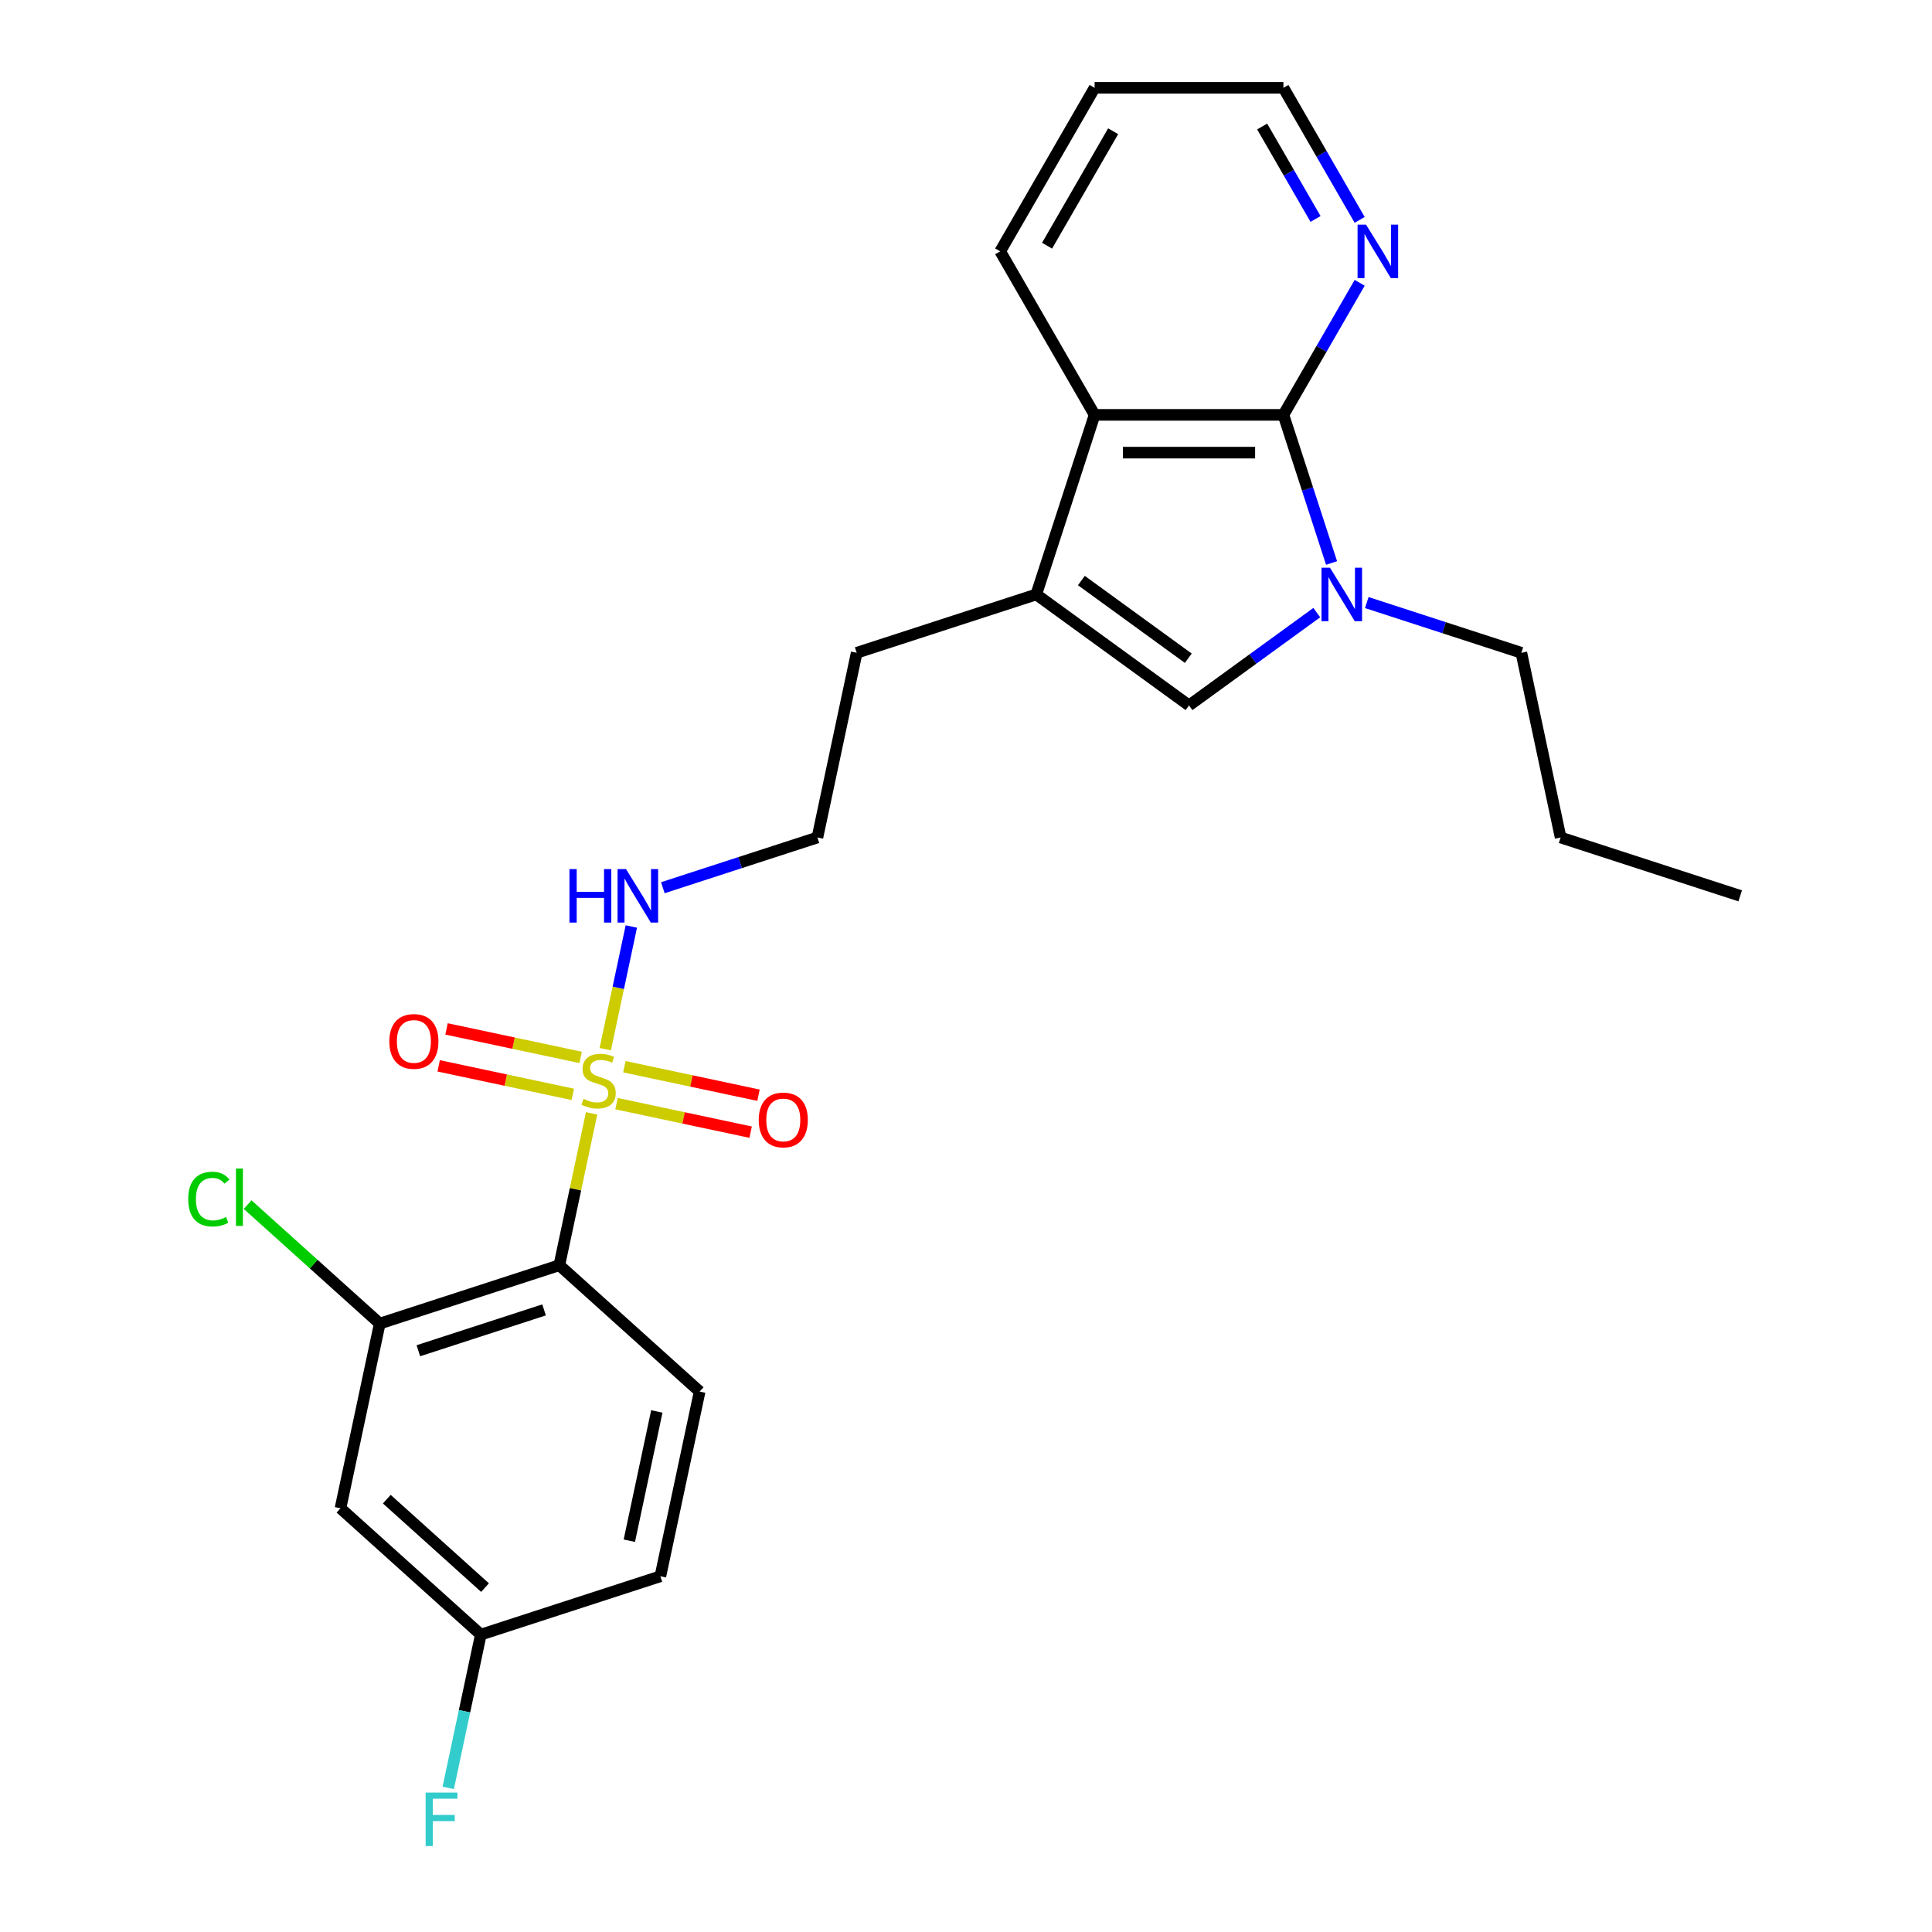 <?xml version='1.0' encoding='iso-8859-1'?>
<svg version='1.1' baseProfile='full'
              xmlns='http://www.w3.org/2000/svg'
                      xmlns:rdkit='http://www.rdkit.org/xml'
                      xmlns:xlink='http://www.w3.org/1999/xlink'
                  xml:space='preserve'
width='1000px' height='1000px' viewBox='0 0 1000 1000'>
<!-- END OF HEADER -->
<rect style='opacity:1.0;fill:#FFFFFF;stroke:none' width='1000' height='1000' x='0' y='0'> </rect>
<path class='bond-1' d='M 306.216,576.269 L 297.861,615.575' style='fill:none;fill-rule:evenodd;stroke:#CCCC00;stroke-width:6px;stroke-linecap:butt;stroke-linejoin:miter;stroke-opacity:1' />
<path class='bond-1' d='M 297.861,615.575 L 289.506,654.881' style='fill:none;fill-rule:evenodd;stroke:#000000;stroke-width:6px;stroke-linecap:butt;stroke-linejoin:miter;stroke-opacity:1' />
<path class='bond-10' d='M 319.112,571.249 L 353.822,578.627' style='fill:none;fill-rule:evenodd;stroke:#CCCC00;stroke-width:6px;stroke-linecap:butt;stroke-linejoin:miter;stroke-opacity:1' />
<path class='bond-10' d='M 353.822,578.627 L 388.533,586.005' style='fill:none;fill-rule:evenodd;stroke:#FF0000;stroke-width:6px;stroke-linecap:butt;stroke-linejoin:miter;stroke-opacity:1' />
<path class='bond-10' d='M 323.176,552.129 L 357.886,559.507' style='fill:none;fill-rule:evenodd;stroke:#CCCC00;stroke-width:6px;stroke-linecap:butt;stroke-linejoin:miter;stroke-opacity:1' />
<path class='bond-10' d='M 357.886,559.507 L 392.597,566.885' style='fill:none;fill-rule:evenodd;stroke:#FF0000;stroke-width:6px;stroke-linecap:butt;stroke-linejoin:miter;stroke-opacity:1' />
<path class='bond-11' d='M 300.541,547.318 L 265.83,539.94' style='fill:none;fill-rule:evenodd;stroke:#CCCC00;stroke-width:6px;stroke-linecap:butt;stroke-linejoin:miter;stroke-opacity:1' />
<path class='bond-11' d='M 265.83,539.94 L 231.12,532.562' style='fill:none;fill-rule:evenodd;stroke:#FF0000;stroke-width:6px;stroke-linecap:butt;stroke-linejoin:miter;stroke-opacity:1' />
<path class='bond-11' d='M 296.477,566.437 L 261.766,559.06' style='fill:none;fill-rule:evenodd;stroke:#CCCC00;stroke-width:6px;stroke-linecap:butt;stroke-linejoin:miter;stroke-opacity:1' />
<path class='bond-11' d='M 261.766,559.06 L 227.056,551.682' style='fill:none;fill-rule:evenodd;stroke:#FF0000;stroke-width:6px;stroke-linecap:butt;stroke-linejoin:miter;stroke-opacity:1' />
<path class='bond-12' d='M 313.279,543.04 L 320.026,511.296' style='fill:none;fill-rule:evenodd;stroke:#CCCC00;stroke-width:6px;stroke-linecap:butt;stroke-linejoin:miter;stroke-opacity:1' />
<path class='bond-12' d='M 320.026,511.296 L 326.774,479.553' style='fill:none;fill-rule:evenodd;stroke:#0000FF;stroke-width:6px;stroke-linecap:butt;stroke-linejoin:miter;stroke-opacity:1' />
<path class='bond-0' d='M 681.563,317.086 L 648.499,341.108' style='fill:none;fill-rule:evenodd;stroke:#0000FF;stroke-width:6px;stroke-linecap:butt;stroke-linejoin:miter;stroke-opacity:1' />
<path class='bond-0' d='M 648.499,341.108 L 615.435,365.131' style='fill:none;fill-rule:evenodd;stroke:#000000;stroke-width:6px;stroke-linecap:butt;stroke-linejoin:miter;stroke-opacity:1' />
<path class='bond-16' d='M 707.443,311.889 L 747.448,324.887' style='fill:none;fill-rule:evenodd;stroke:#0000FF;stroke-width:6px;stroke-linecap:butt;stroke-linejoin:miter;stroke-opacity:1' />
<path class='bond-16' d='M 747.448,324.887 L 787.454,337.886' style='fill:none;fill-rule:evenodd;stroke:#000000;stroke-width:6px;stroke-linecap:butt;stroke-linejoin:miter;stroke-opacity:1' />
<path class='bond-26' d='M 689.213,291.402 L 676.757,253.068' style='fill:none;fill-rule:evenodd;stroke:#0000FF;stroke-width:6px;stroke-linecap:butt;stroke-linejoin:miter;stroke-opacity:1' />
<path class='bond-26' d='M 676.757,253.068 L 664.302,214.734' style='fill:none;fill-rule:evenodd;stroke:#000000;stroke-width:6px;stroke-linecap:butt;stroke-linejoin:miter;stroke-opacity:1' />
<path class='bond-6' d='M 289.506,654.881 L 196.556,685.083' style='fill:none;fill-rule:evenodd;stroke:#000000;stroke-width:6px;stroke-linecap:butt;stroke-linejoin:miter;stroke-opacity:1' />
<path class='bond-6' d='M 281.604,678.002 L 216.539,699.143' style='fill:none;fill-rule:evenodd;stroke:#000000;stroke-width:6px;stroke-linecap:butt;stroke-linejoin:miter;stroke-opacity:1' />
<path class='bond-7' d='M 289.506,654.881 L 362.137,720.278' style='fill:none;fill-rule:evenodd;stroke:#000000;stroke-width:6px;stroke-linecap:butt;stroke-linejoin:miter;stroke-opacity:1' />
<path class='bond-2' d='M 664.302,214.734 L 566.568,214.734' style='fill:none;fill-rule:evenodd;stroke:#000000;stroke-width:6px;stroke-linecap:butt;stroke-linejoin:miter;stroke-opacity:1' />
<path class='bond-2' d='M 649.642,234.281 L 581.228,234.281' style='fill:none;fill-rule:evenodd;stroke:#000000;stroke-width:6px;stroke-linecap:butt;stroke-linejoin:miter;stroke-opacity:1' />
<path class='bond-8' d='M 664.302,214.734 L 684.035,180.556' style='fill:none;fill-rule:evenodd;stroke:#000000;stroke-width:6px;stroke-linecap:butt;stroke-linejoin:miter;stroke-opacity:1' />
<path class='bond-8' d='M 684.035,180.556 L 703.768,146.377' style='fill:none;fill-rule:evenodd;stroke:#0000FF;stroke-width:6px;stroke-linecap:butt;stroke-linejoin:miter;stroke-opacity:1' />
<path class='bond-3' d='M 615.435,365.131 L 536.367,307.685' style='fill:none;fill-rule:evenodd;stroke:#000000;stroke-width:6px;stroke-linecap:butt;stroke-linejoin:miter;stroke-opacity:1' />
<path class='bond-3' d='M 615.064,340.7 L 559.716,300.488' style='fill:none;fill-rule:evenodd;stroke:#000000;stroke-width:6px;stroke-linecap:butt;stroke-linejoin:miter;stroke-opacity:1' />
<path class='bond-4' d='M 536.367,307.685 L 443.417,337.886' style='fill:none;fill-rule:evenodd;stroke:#000000;stroke-width:6px;stroke-linecap:butt;stroke-linejoin:miter;stroke-opacity:1' />
<path class='bond-5' d='M 536.367,307.685 L 566.568,214.734' style='fill:none;fill-rule:evenodd;stroke:#000000;stroke-width:6px;stroke-linecap:butt;stroke-linejoin:miter;stroke-opacity:1' />
<path class='bond-20' d='M 566.568,214.734 L 517.701,130.094' style='fill:none;fill-rule:evenodd;stroke:#000000;stroke-width:6px;stroke-linecap:butt;stroke-linejoin:miter;stroke-opacity:1' />
<path class='bond-9' d='M 196.556,685.083 L 176.236,780.681' style='fill:none;fill-rule:evenodd;stroke:#000000;stroke-width:6px;stroke-linecap:butt;stroke-linejoin:miter;stroke-opacity:1' />
<path class='bond-14' d='M 196.556,685.083 L 162.362,654.294' style='fill:none;fill-rule:evenodd;stroke:#000000;stroke-width:6px;stroke-linecap:butt;stroke-linejoin:miter;stroke-opacity:1' />
<path class='bond-14' d='M 162.362,654.294 L 128.167,623.505' style='fill:none;fill-rule:evenodd;stroke:#00CC00;stroke-width:6px;stroke-linecap:butt;stroke-linejoin:miter;stroke-opacity:1' />
<path class='bond-15' d='M 362.137,720.278 L 341.817,815.876' style='fill:none;fill-rule:evenodd;stroke:#000000;stroke-width:6px;stroke-linecap:butt;stroke-linejoin:miter;stroke-opacity:1' />
<path class='bond-15' d='M 339.969,730.554 L 325.745,797.472' style='fill:none;fill-rule:evenodd;stroke:#000000;stroke-width:6px;stroke-linecap:butt;stroke-linejoin:miter;stroke-opacity:1' />
<path class='bond-27' d='M 703.768,113.812 L 684.035,79.633' style='fill:none;fill-rule:evenodd;stroke:#0000FF;stroke-width:6px;stroke-linecap:butt;stroke-linejoin:miter;stroke-opacity:1' />
<path class='bond-27' d='M 684.035,79.633 L 664.302,45.455' style='fill:none;fill-rule:evenodd;stroke:#000000;stroke-width:6px;stroke-linecap:butt;stroke-linejoin:miter;stroke-opacity:1' />
<path class='bond-27' d='M 680.92,113.332 L 667.107,89.407' style='fill:none;fill-rule:evenodd;stroke:#0000FF;stroke-width:6px;stroke-linecap:butt;stroke-linejoin:miter;stroke-opacity:1' />
<path class='bond-27' d='M 667.107,89.407 L 653.294,65.481' style='fill:none;fill-rule:evenodd;stroke:#000000;stroke-width:6px;stroke-linecap:butt;stroke-linejoin:miter;stroke-opacity:1' />
<path class='bond-25' d='M 176.236,780.681 L 248.866,846.077' style='fill:none;fill-rule:evenodd;stroke:#000000;stroke-width:6px;stroke-linecap:butt;stroke-linejoin:miter;stroke-opacity:1' />
<path class='bond-25' d='M 200.21,775.964 L 251.051,821.742' style='fill:none;fill-rule:evenodd;stroke:#000000;stroke-width:6px;stroke-linecap:butt;stroke-linejoin:miter;stroke-opacity:1' />
<path class='bond-19' d='M 343.086,459.481 L 383.091,446.482' style='fill:none;fill-rule:evenodd;stroke:#0000FF;stroke-width:6px;stroke-linecap:butt;stroke-linejoin:miter;stroke-opacity:1' />
<path class='bond-19' d='M 383.091,446.482 L 423.097,433.484' style='fill:none;fill-rule:evenodd;stroke:#000000;stroke-width:6px;stroke-linecap:butt;stroke-linejoin:miter;stroke-opacity:1' />
<path class='bond-13' d='M 248.866,846.077 L 341.817,815.876' style='fill:none;fill-rule:evenodd;stroke:#000000;stroke-width:6px;stroke-linecap:butt;stroke-linejoin:miter;stroke-opacity:1' />
<path class='bond-18' d='M 248.866,846.077 L 240.437,885.735' style='fill:none;fill-rule:evenodd;stroke:#000000;stroke-width:6px;stroke-linecap:butt;stroke-linejoin:miter;stroke-opacity:1' />
<path class='bond-18' d='M 240.437,885.735 L 232.007,925.393' style='fill:none;fill-rule:evenodd;stroke:#33CCCC;stroke-width:6px;stroke-linecap:butt;stroke-linejoin:miter;stroke-opacity:1' />
<path class='bond-22' d='M 787.454,337.886 L 807.774,433.484' style='fill:none;fill-rule:evenodd;stroke:#000000;stroke-width:6px;stroke-linecap:butt;stroke-linejoin:miter;stroke-opacity:1' />
<path class='bond-17' d='M 443.417,337.886 L 423.097,433.484' style='fill:none;fill-rule:evenodd;stroke:#000000;stroke-width:6px;stroke-linecap:butt;stroke-linejoin:miter;stroke-opacity:1' />
<path class='bond-23' d='M 517.701,130.094 L 566.568,45.455' style='fill:none;fill-rule:evenodd;stroke:#000000;stroke-width:6px;stroke-linecap:butt;stroke-linejoin:miter;stroke-opacity:1' />
<path class='bond-23' d='M 541.959,127.172 L 576.166,67.924' style='fill:none;fill-rule:evenodd;stroke:#000000;stroke-width:6px;stroke-linecap:butt;stroke-linejoin:miter;stroke-opacity:1' />
<path class='bond-21' d='M 664.302,45.455 L 566.568,45.455' style='fill:none;fill-rule:evenodd;stroke:#000000;stroke-width:6px;stroke-linecap:butt;stroke-linejoin:miter;stroke-opacity:1' />
<path class='bond-24' d='M 807.774,433.484 L 900.724,463.685' style='fill:none;fill-rule:evenodd;stroke:#000000;stroke-width:6px;stroke-linecap:butt;stroke-linejoin:miter;stroke-opacity:1' />
<path  class='atom-0' d='M 302.008 568.783
Q 302.32 568.9, 303.61 569.448
Q 304.901 569.995, 306.308 570.347
Q 307.754 570.66, 309.162 570.66
Q 311.781 570.66, 313.306 569.409
Q 314.83 568.118, 314.83 565.89
Q 314.83 564.365, 314.048 563.427
Q 313.306 562.489, 312.133 561.981
Q 310.96 561.473, 309.005 560.886
Q 306.543 560.143, 305.057 559.44
Q 303.61 558.736, 302.555 557.25
Q 301.539 555.765, 301.539 553.263
Q 301.539 549.784, 303.884 547.633
Q 306.269 545.483, 310.96 545.483
Q 314.166 545.483, 317.801 547.008
L 316.902 550.018
Q 313.579 548.65, 311.077 548.65
Q 308.38 548.65, 306.894 549.784
Q 305.409 550.878, 305.448 552.794
Q 305.448 554.279, 306.191 555.178
Q 306.973 556.078, 308.067 556.586
Q 309.201 557.094, 311.077 557.68
Q 313.579 558.462, 315.065 559.244
Q 316.55 560.026, 317.606 561.629
Q 318.701 563.193, 318.701 565.89
Q 318.701 569.721, 316.12 571.793
Q 313.579 573.826, 309.318 573.826
Q 306.855 573.826, 304.979 573.279
Q 303.141 572.771, 300.952 571.871
L 302.008 568.783
' fill='#CCCC00'/>
<path  class='atom-1' d='M 688.385 293.845
L 697.455 308.506
Q 698.354 309.952, 699.801 312.571
Q 701.247 315.191, 701.325 315.347
L 701.325 293.845
L 705 293.845
L 705 321.524
L 701.208 321.524
L 691.474 305.495
Q 690.34 303.619, 689.128 301.469
Q 687.955 299.319, 687.603 298.654
L 687.603 321.524
L 684.007 321.524
L 684.007 293.845
L 688.385 293.845
' fill='#0000FF'/>
<path  class='atom-9' d='M 707.051 116.255
L 716.12 130.915
Q 717.02 132.362, 718.466 134.981
Q 719.912 137.6, 719.991 137.757
L 719.991 116.255
L 723.665 116.255
L 723.665 143.934
L 719.873 143.934
L 710.139 127.905
Q 709.005 126.029, 707.793 123.879
Q 706.621 121.728, 706.269 121.064
L 706.269 143.934
L 702.672 143.934
L 702.672 116.255
L 707.051 116.255
' fill='#0000FF'/>
<path  class='atom-11' d='M 392.719 579.681
Q 392.719 573.036, 396.003 569.322
Q 399.287 565.608, 405.424 565.608
Q 411.562 565.608, 414.846 569.322
Q 418.13 573.036, 418.13 579.681
Q 418.13 586.406, 414.807 590.237
Q 411.484 594.029, 405.424 594.029
Q 399.326 594.029, 396.003 590.237
Q 392.719 586.445, 392.719 579.681
M 405.424 590.901
Q 409.646 590.901, 411.914 588.087
Q 414.22 585.233, 414.22 579.681
Q 414.22 574.247, 411.914 571.511
Q 409.646 568.735, 405.424 568.735
Q 401.202 568.735, 398.896 571.472
Q 396.628 574.208, 396.628 579.681
Q 396.628 585.272, 398.896 588.087
Q 401.202 590.901, 405.424 590.901
' fill='#FF0000'/>
<path  class='atom-12' d='M 201.523 539.042
Q 201.523 532.396, 204.807 528.682
Q 208.091 524.968, 214.228 524.968
Q 220.366 524.968, 223.65 528.682
Q 226.934 532.396, 226.934 539.042
Q 226.934 545.766, 223.611 549.597
Q 220.288 553.389, 214.228 553.389
Q 208.13 553.389, 204.807 549.597
Q 201.523 545.805, 201.523 539.042
M 214.228 550.261
Q 218.45 550.261, 220.718 547.447
Q 223.024 544.593, 223.024 539.042
Q 223.024 533.608, 220.718 530.871
Q 218.45 528.095, 214.228 528.095
Q 210.006 528.095, 207.7 530.832
Q 205.432 533.568, 205.432 539.042
Q 205.432 544.632, 207.7 547.447
Q 210.006 550.261, 214.228 550.261
' fill='#FF0000'/>
<path  class='atom-13' d='M 294.747 449.846
L 298.5 449.846
L 298.5 461.613
L 312.652 461.613
L 312.652 449.846
L 316.405 449.846
L 316.405 477.524
L 312.652 477.524
L 312.652 464.741
L 298.5 464.741
L 298.5 477.524
L 294.747 477.524
L 294.747 449.846
' fill='#0000FF'/>
<path  class='atom-13' d='M 324.028 449.846
L 333.098 464.506
Q 333.997 465.953, 335.444 468.572
Q 336.89 471.191, 336.968 471.348
L 336.968 449.846
L 340.643 449.846
L 340.643 477.524
L 336.851 477.524
L 327.117 461.496
Q 325.983 459.62, 324.771 457.469
Q 323.598 455.319, 323.246 454.655
L 323.246 477.524
L 319.65 477.524
L 319.65 449.846
L 324.028 449.846
' fill='#0000FF'/>
<path  class='atom-15' d='M 97.42 620.644
Q 97.42 613.763, 100.626 610.167
Q 103.871 606.531, 110.009 606.531
Q 115.716 606.531, 118.765 610.558
L 116.185 612.669
Q 113.957 609.737, 110.009 609.737
Q 105.826 609.737, 103.597 612.551
Q 101.408 615.327, 101.408 620.644
Q 101.408 626.117, 103.675 628.932
Q 105.982 631.746, 110.439 631.746
Q 113.488 631.746, 117.045 629.909
L 118.14 632.841
Q 116.694 633.779, 114.504 634.327
Q 112.315 634.874, 109.891 634.874
Q 103.871 634.874, 100.626 631.199
Q 97.42 627.524, 97.42 620.644
' fill='#00CC00'/>
<path  class='atom-15' d='M 122.127 604.85
L 125.724 604.85
L 125.724 634.522
L 122.127 634.522
L 122.127 604.85
' fill='#00CC00'/>
<path  class='atom-19' d='M 220.317 927.836
L 236.776 927.836
L 236.776 931.003
L 224.031 931.003
L 224.031 939.408
L 235.368 939.408
L 235.368 942.614
L 224.031 942.614
L 224.031 955.514
L 220.317 955.514
L 220.317 927.836
' fill='#33CCCC'/>
</svg>
